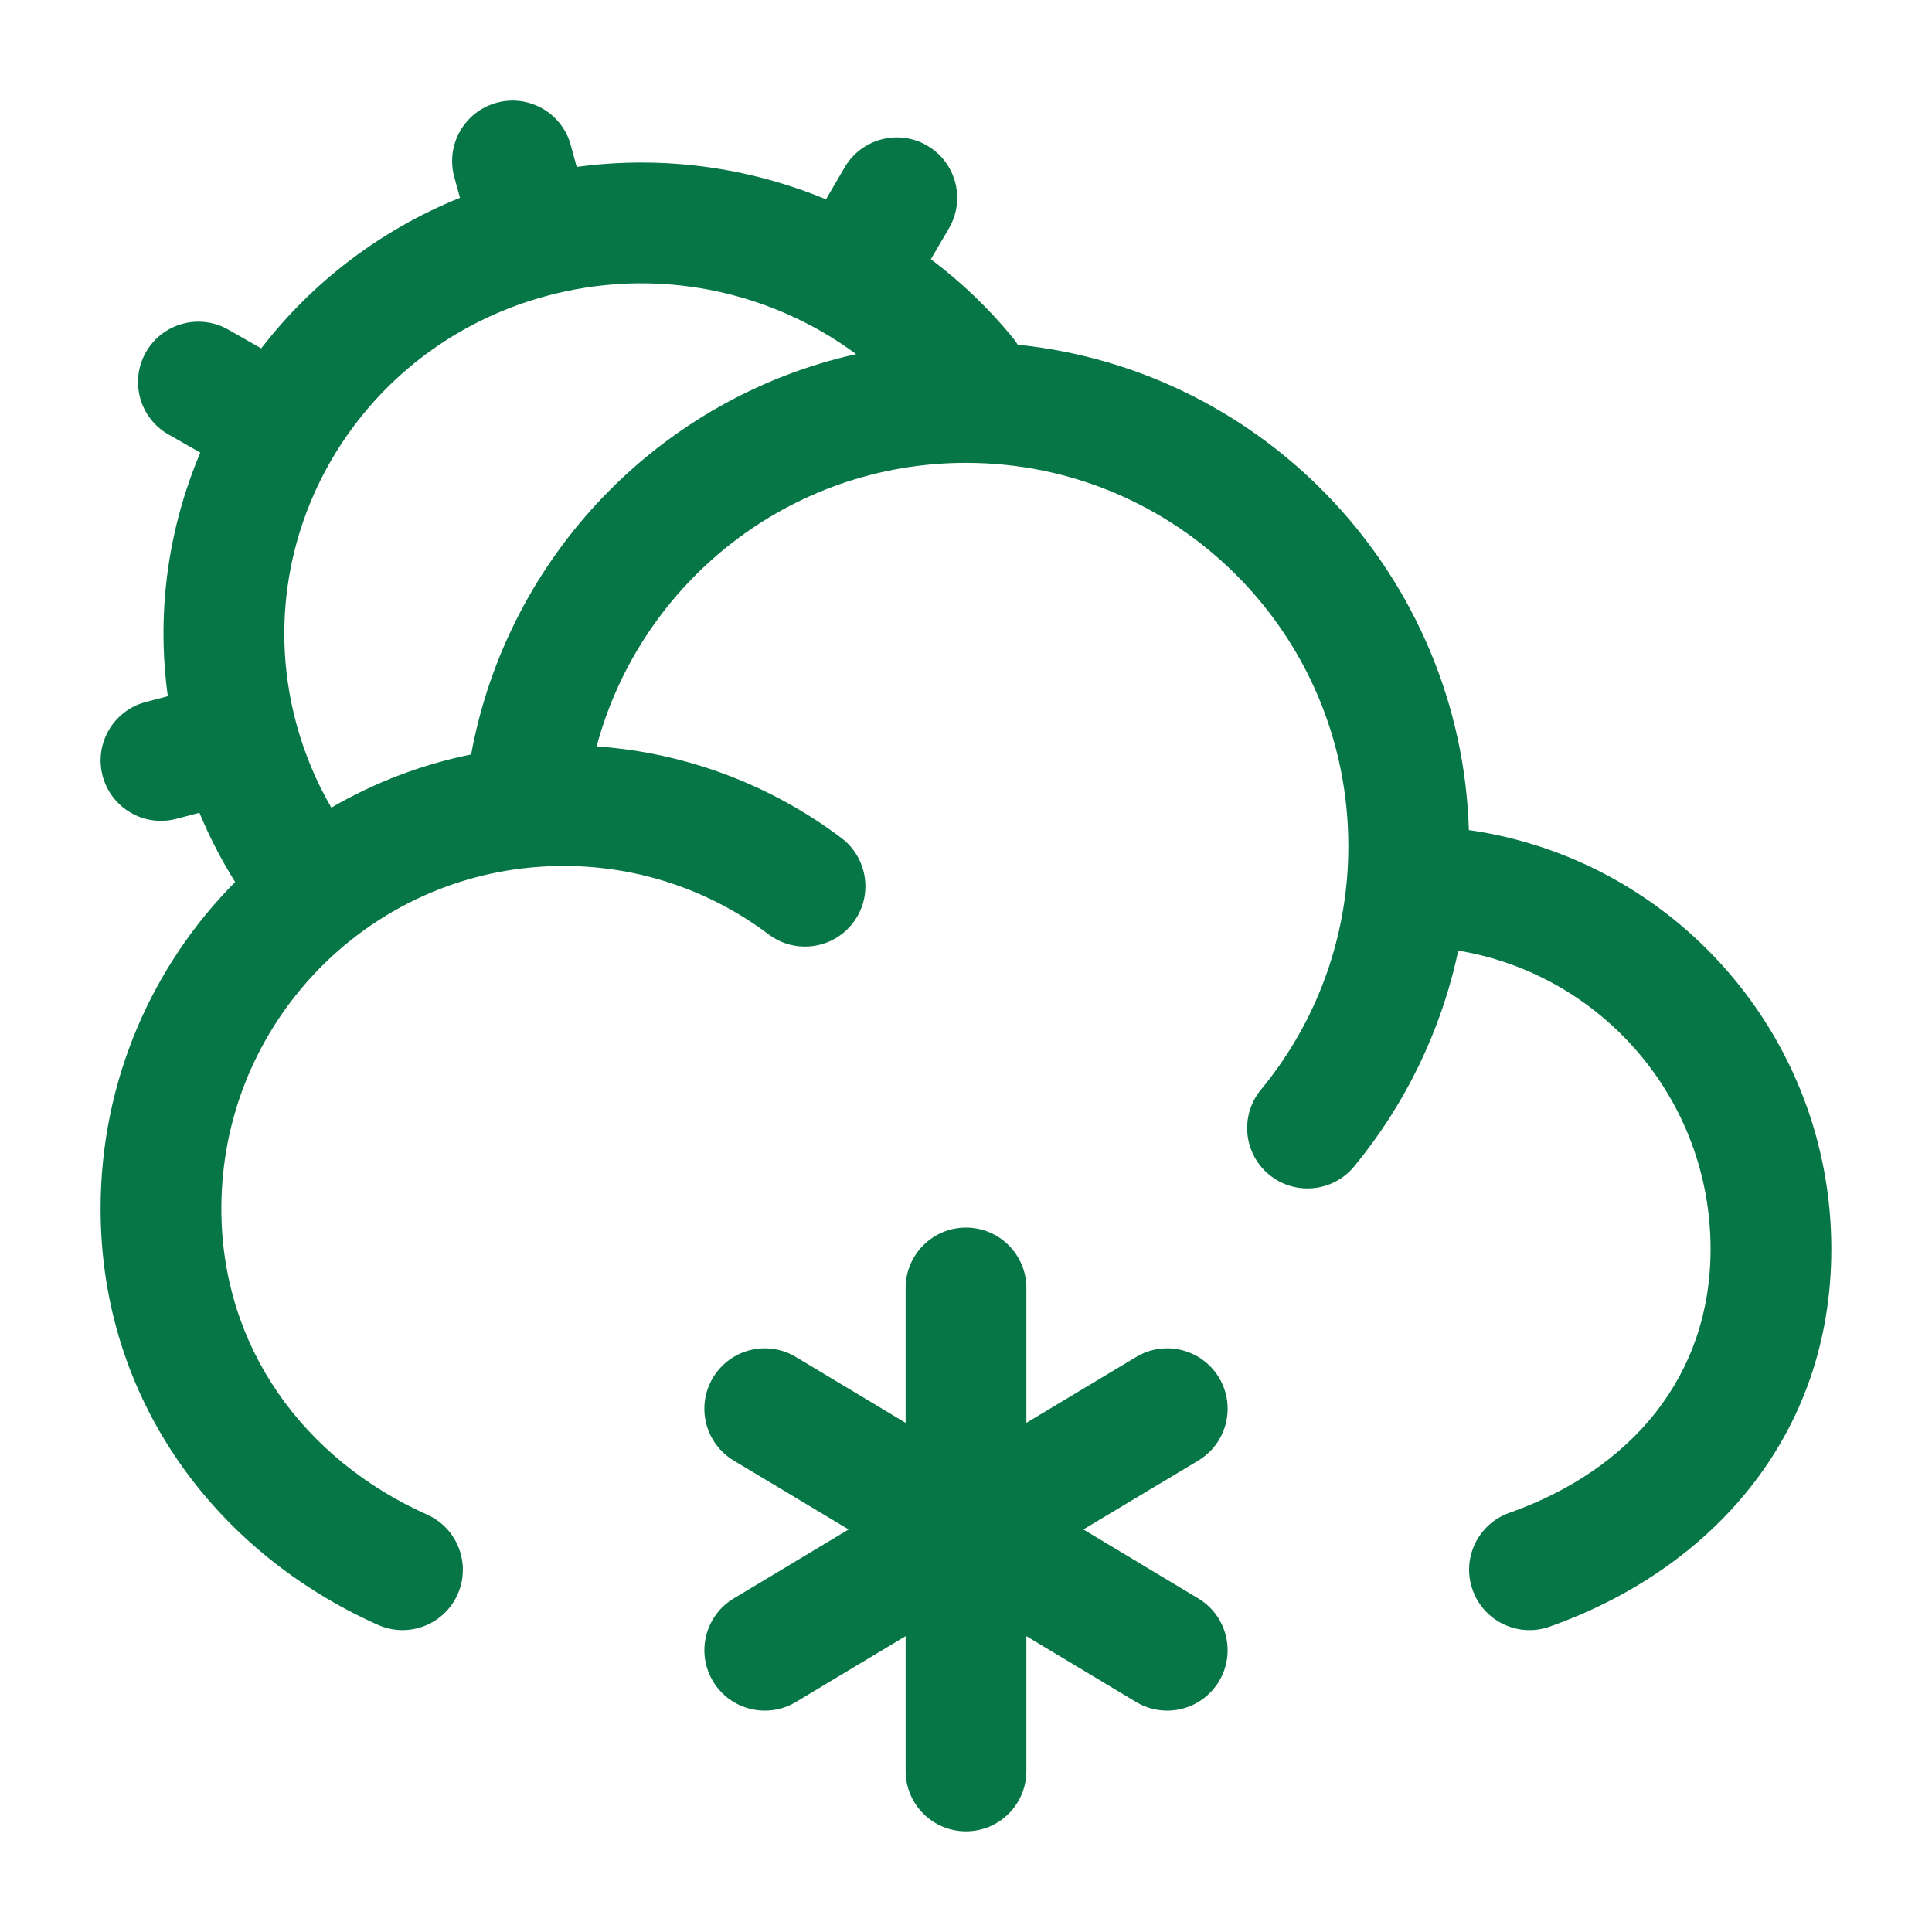 <svg width="28" height="28" viewBox="0 0 28 28" fill="none" xmlns="http://www.w3.org/2000/svg">
<path fill-rule="evenodd" clip-rule="evenodd" d="M8.272 2.103C8.145 1.637 7.664 1.362 7.198 1.489C6.732 1.616 6.457 2.097 6.583 2.563L6.666 2.867C5.498 3.339 4.515 4.103 3.786 5.049L3.308 4.777C2.888 4.538 2.354 4.684 2.115 5.104C1.876 5.524 2.022 6.058 2.442 6.297L2.903 6.56C2.442 7.648 2.263 8.861 2.432 10.09L2.11 10.175C1.643 10.298 1.364 10.777 1.487 11.244C1.611 11.712 2.089 11.991 2.557 11.867L2.89 11.779C3.036 12.131 3.21 12.466 3.408 12.783C2.203 13.997 1.458 15.67 1.458 17.517C1.458 20.298 3.139 22.503 5.476 23.548C5.917 23.746 6.435 23.548 6.632 23.107C6.829 22.666 6.631 22.148 6.19 21.951C4.407 21.153 3.208 19.528 3.208 17.517C3.208 14.934 5.177 12.812 7.69 12.573C7.847 12.558 8.005 12.55 8.166 12.55C9.284 12.55 10.312 12.919 11.141 13.543C11.527 13.833 12.076 13.756 12.366 13.37C12.657 12.984 12.579 12.435 12.193 12.144C11.192 11.391 9.972 10.911 8.647 10.817C9.281 8.45 11.438 6.708 14 6.708C17.059 6.708 19.541 9.192 19.541 12.259C19.541 12.43 19.534 12.599 19.519 12.765C19.416 13.91 18.966 14.954 18.275 15.792C17.967 16.165 18.02 16.717 18.393 17.024C18.766 17.331 19.317 17.278 19.625 16.906C20.358 16.016 20.886 14.948 21.134 13.777C23.208 14.12 24.791 15.925 24.791 18.102C24.791 19.948 23.638 21.301 21.875 21.925C21.419 22.086 21.18 22.586 21.342 23.042C21.503 23.497 22.003 23.736 22.458 23.575C24.773 22.755 26.541 20.834 26.541 18.102C26.541 15.012 24.259 12.454 21.288 12.03C21.175 8.356 18.351 5.364 14.75 4.996C14.728 4.961 14.704 4.926 14.677 4.893C14.327 4.466 13.928 4.085 13.491 3.757L13.753 3.309C13.997 2.891 13.856 2.355 13.439 2.111C13.022 1.867 12.486 2.008 12.242 2.425L11.971 2.889C10.857 2.427 9.614 2.249 8.358 2.419L8.272 2.103ZM12.408 5.132C12.244 5.011 12.072 4.899 11.895 4.797L11.875 4.786C10.729 4.138 9.331 3.917 7.951 4.281C6.568 4.646 5.471 5.526 4.811 6.652C4.152 7.777 3.93 9.148 4.297 10.496C4.415 10.929 4.586 11.334 4.802 11.705C5.421 11.345 6.103 11.081 6.828 10.934C7.356 8.055 9.57 5.765 12.408 5.132Z" fill="#067647"/>
<path d="M14 17.791C14.483 17.791 14.875 18.183 14.875 18.666V20.621L16.466 19.666C16.881 19.417 17.418 19.552 17.667 19.966C17.916 20.381 17.781 20.918 17.367 21.167L15.701 22.166L17.367 23.166C17.781 23.415 17.915 23.952 17.667 24.366C17.418 24.781 16.881 24.915 16.466 24.667L14.875 23.712V25.666C14.875 26.15 14.483 26.541 14 26.541C13.517 26.541 13.125 26.15 13.125 25.666V23.712L11.534 24.667C11.119 24.915 10.582 24.781 10.333 24.366C10.085 23.952 10.219 23.415 10.633 23.166L12.299 22.166L10.633 21.167C10.219 20.918 10.084 20.381 10.333 19.966C10.582 19.552 11.119 19.417 11.534 19.666L13.125 20.621V18.666C13.125 18.183 13.517 17.791 14 17.791Z" fill="#067647"/>
</svg>
